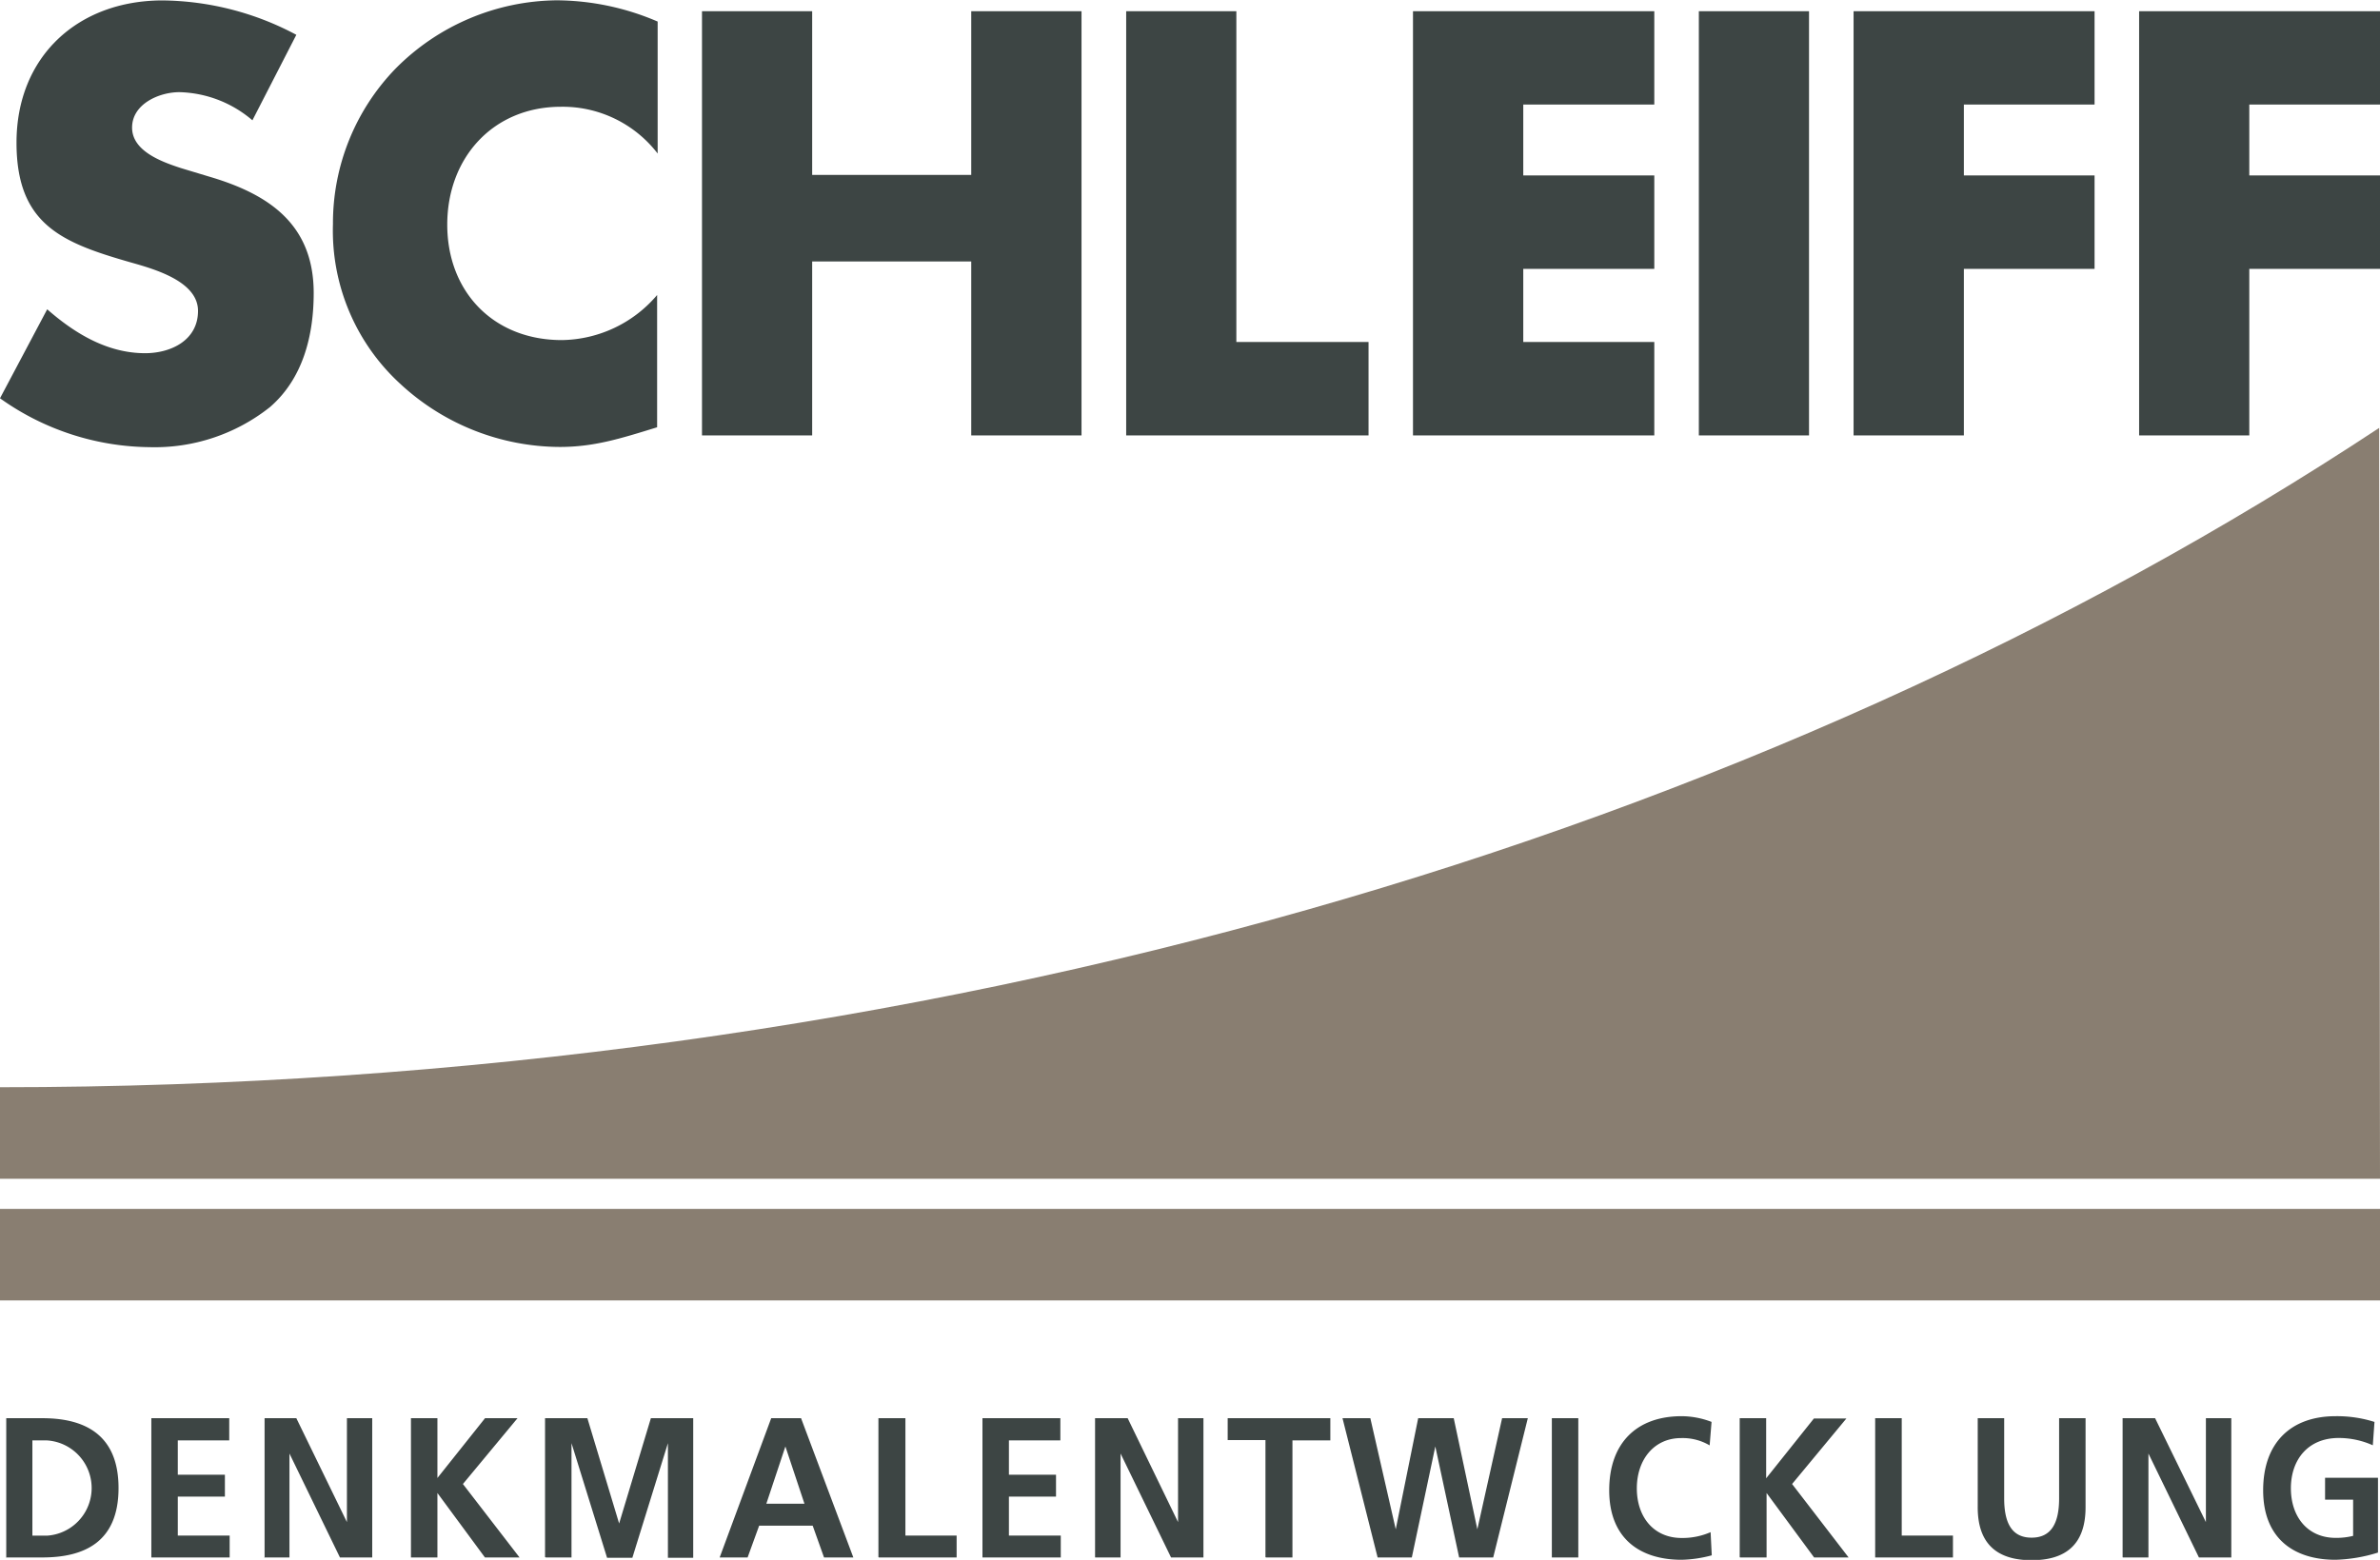 <svg id="Ebene_1" data-name="Ebene 1" xmlns="http://www.w3.org/2000/svg" viewBox="0 0 224.88 147.42"><defs><style>.cls-1{fill:#897e71;}.cls-2{fill:#3d4544;}</style></defs><path class="cls-1" d="M349.8,113.41c-58.1,38.38-137.15,62.31-224.8,62.31v8.65H349.88l-.08-71Z" transform="translate(-125 -72.97)"/><polygon class="cls-1" points="224.88 114.25 0 114.25 0 122.9 224.88 122.9 224.88 114.25 224.88 114.25"/><polygon class="cls-2" points="224.88 9.88 224.88 1.06 202.12 1.06 202.12 41.15 212.53 41.15 212.53 25.41 224.88 25.41 224.88 16.58 212.53 16.58 212.53 9.88 224.88 9.88 224.88 9.88"/><polygon class="cls-2" points="197.91 9.88 197.91 1.06 175.14 1.06 175.14 41.15 185.56 41.15 185.56 25.41 197.91 25.41 197.91 16.58 185.56 16.58 185.56 9.88 197.91 9.88 197.91 9.88"/><polygon class="cls-2" points="170.93 1.06 160.52 1.06 160.52 41.15 170.93 41.15 170.93 1.06 170.93 1.06"/><polygon class="cls-2" points="156.31 9.88 156.31 1.06 133.51 1.06 133.51 41.15 156.31 41.15 156.31 32.32 143.93 32.32 143.93 25.41 156.31 25.41 156.31 16.58 143.93 16.58 143.93 9.88 156.31 9.88 156.31 9.88"/><polygon class="cls-2" points="116.82 1.06 106.41 1.06 106.41 41.15 129.31 41.15 129.31 32.32 116.82 32.32 116.82 1.06 116.82 1.06"/><polygon class="cls-2" points="76.74 16.53 76.74 1.06 66.33 1.06 66.33 41.15 76.74 41.15 76.74 24.71 91.77 24.71 91.77 41.15 102.19 41.15 102.19 1.06 91.77 1.06 91.77 16.53 76.74 16.53 76.74 16.53"/><path class="cls-2" d="M187.12,75a24.42,24.42,0,0,0-9.52-2,21.72,21.72,0,0,0-15.25,6.48,21,21,0,0,0-5.89,14.67,19.64,19.64,0,0,0,6.43,15.16,22.29,22.29,0,0,0,15,5.9c3.24,0,5.74-.79,9.2-1.86v-12.5a12,12,0,0,1-9,4.26c-6.48,0-10.83-4.58-10.83-10.91S171.6,83.06,178,83.06a11.32,11.32,0,0,1,9.14,4.42V75Z" transform="translate(-125 -72.97)"/><path class="cls-2" d="M153,76.26l-4.15,8.08a11,11,0,0,0-6.9-2.66c-1.92,0-4.47,1.12-4.47,3.35s2.82,3.24,4.63,3.83l2.65.8c5.58,1.64,9.88,4.46,9.88,11,0,4-1,8.08-4.14,10.79a17.51,17.51,0,0,1-11.37,3.78A24.7,24.7,0,0,1,125,110.61l4.46-8.41c2.61,2.29,5.69,4.15,9.25,4.15,2.44,0,5-1.22,5-4s-4.09-3.94-6.32-4.57c-6.53-1.87-10.83-3.57-10.83-11.33,0-8.13,5.79-13.44,13.81-13.44A27.38,27.38,0,0,1,153,76.26" transform="translate(-125 -72.97)"/><path class="cls-2" d="M125.56,220.16H129c3.83,0,7.2-1.35,7.2-6.56S132.8,207,129,207h-3.41v13.13Zm2.5-11.06h1.39a4.51,4.51,0,0,1,0,9h-1.39v-9Zm11.24,11.06h7.4v-2.07h-4.9v-3.68h4.45v-2.07H141.8V209.1h4.86V207H139.3v13.13Zm10.66,0h2.39v-9.82h0l4.77,9.82h3.05V207h-2.39v9.82h0L153,207H150v13.13Zm13.87,0h2.5v-6.09h0l4.49,6.09h3.27l-5.35-6.94L173.9,207h-3.07l-4.5,5.65V207h-2.5v13.13Zm12.76,0H179v-10.8l0,0,3.36,10.83h2.39l3.36-10.83h0v10.83h2.39V207h-4l-3,9.95h0l-3-9.95h-4v13.13Zm24.46-5.08h-3.64l1.8-5.41h0l1.8,5.41Zm-8,5.08h2.59l1.09-3h5.06l1.07,3h2.77L200.69,207h-2.82L193,220.16Zm15,0h7.34v-2.07h-4.84V207H208v13.13Zm9.78,0h7.4v-2.07h-4.9v-3.68h4.45v-2.07h-4.45V209.1h4.86V207h-7.36v13.13Zm10.65,0h2.4v-9.82h0l4.77,9.82h3.06V207h-2.4v9.82h0L231.55,207h-3.08v13.13Zm16.14,0h2.5V209.1h3.58V207H241v2.07h3.57v11.06Zm10.55,0h3.23l2.22-10.49h0l2.25,10.49h3.22L269.36,207h-2.43l-2.34,10.5h0L262.36,207H259l-2.12,10.5h0L254.48,207h-2.63l3.31,13.13Zm16.46,0h2.5V207h-2.5v13.13Zm15-2.39a6.64,6.64,0,0,1-2.73.55c-2.66,0-4.24-2-4.24-4.69s1.61-4.75,4.18-4.75a5,5,0,0,1,2.7.69l.18-2.22a8,8,0,0,0-2.82-.54c-4.24,0-6.85,2.52-6.85,7s2.81,6.57,6.85,6.57a11.89,11.89,0,0,0,2.84-.42l-.11-2.2Zm2.79,2.39h2.5v-6.09h0l4.49,6.09h3.26l-5.34-6.94,5.13-6.19h-3.07l-4.51,5.65V207h-2.5v13.13Zm12.76,0h7.35v-2.07h-4.84V207h-2.51v13.13Zm9.69-4.74c0,3.52,1.9,5,5.09,5s5.1-1.45,5.1-5V207h-2.5v7.58c0,2.24-.68,3.71-2.6,3.71s-2.59-1.47-2.59-3.71V207h-2.5v8.39Zm13.71,4.74H328v-9.82h0l4.77,9.82h3.06V207h-2.4v9.82h0L328.63,207h-3.07v13.13Zm23.77-12.81a11.71,11.71,0,0,0-3.66-.54c-4.24,0-6.85,2.52-6.85,7s2.81,6.57,6.85,6.57a14.8,14.8,0,0,0,4-.68v-7.07h-5v2.07h2.65v3.42a6.53,6.53,0,0,1-1.64.19c-2.67,0-4.24-2-4.24-4.69s1.61-4.75,4.52-4.75a7.85,7.85,0,0,1,3.22.69l.16-2.22Z" transform="translate(-125 -72.97)"/></svg>